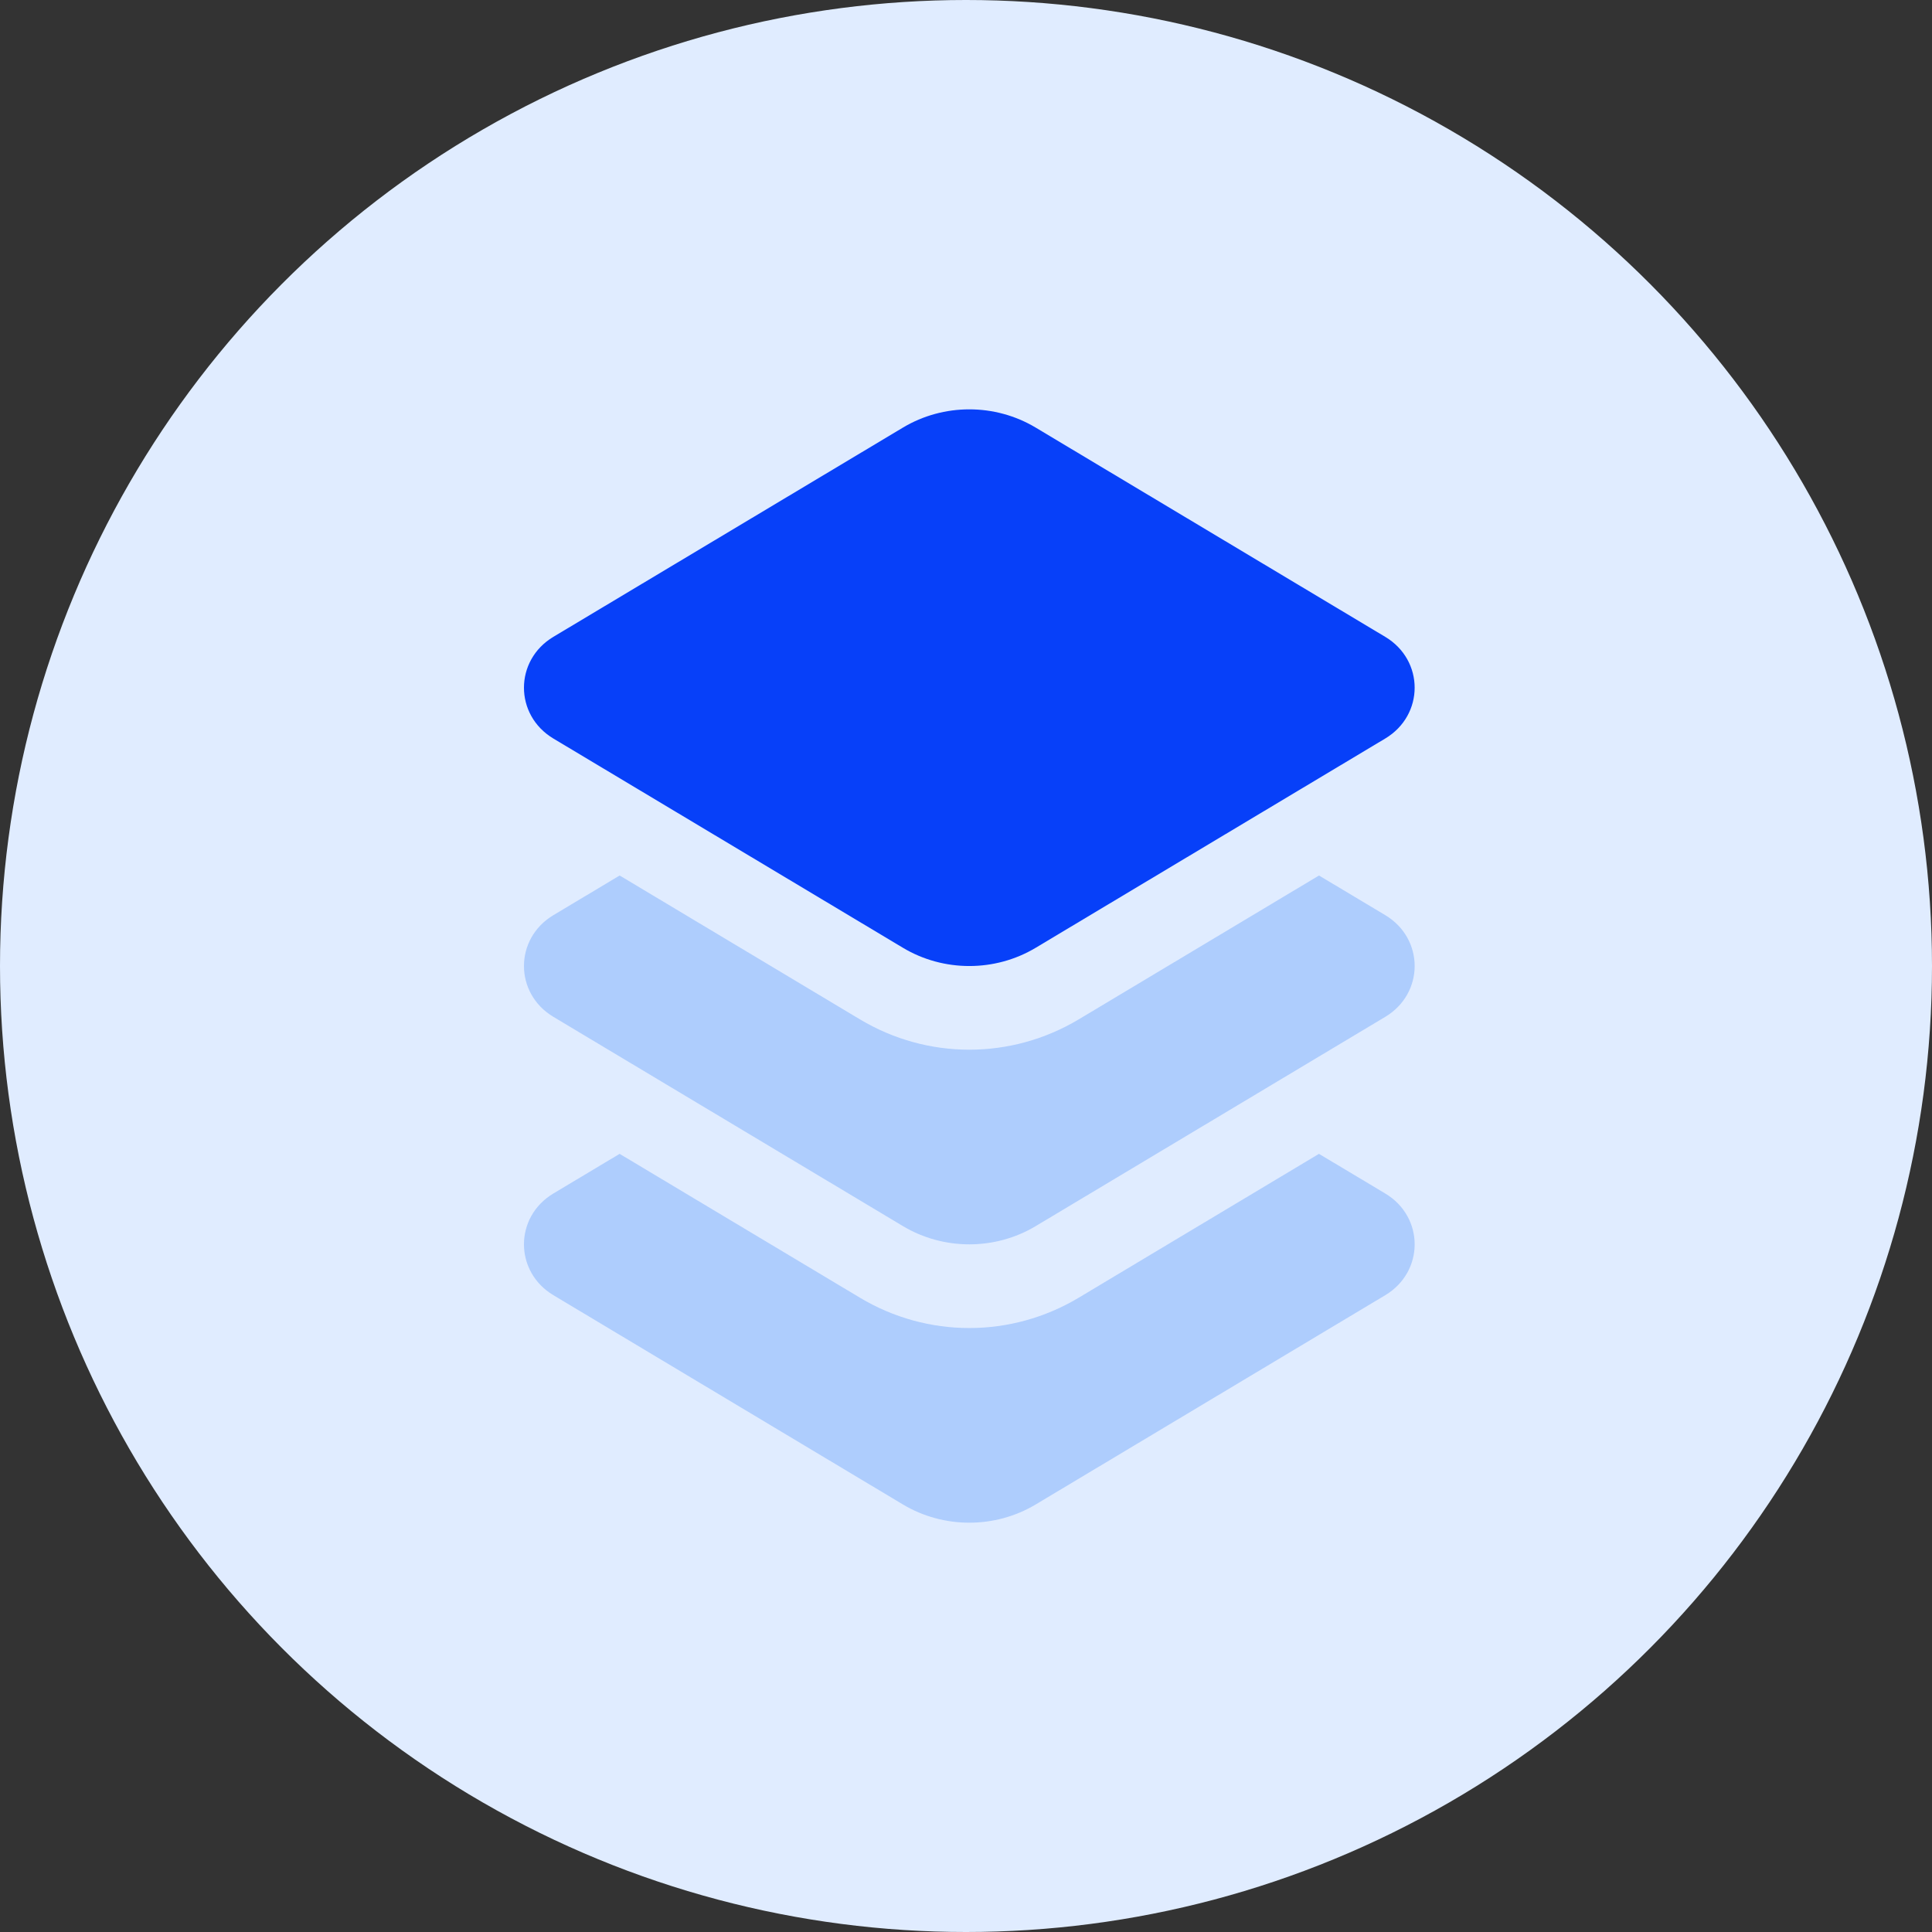 <svg width="56" height="56" viewBox="0 0 56 56" fill="none" xmlns="http://www.w3.org/2000/svg">
<rect x="0" y="0" width="56" height="56" fill="#333333" stroke="none"/>
<circle cx="28" cy="28" r="28" fill="#E0ECFF"/>
<path d="M16.04 18.459L26.172 12.394C27.349 11.689 28.843 11.689 30.02 12.394L40.151 18.459C41.289 19.14 41.289 20.726 40.151 21.407L30.02 27.472C28.843 28.177 27.349 28.177 26.172 27.472L16.04 21.407C14.903 20.726 14.903 19.14 16.04 18.459Z" fill="#0740F9"/>
<path opacity="0.3" d="M16.041 26.526L17.961 25.377L24.928 29.548C25.905 30.133 27.001 30.426 28.096 30.426C29.191 30.426 30.287 30.133 31.264 29.549L38.232 25.377L40.152 26.526C41.289 27.207 41.289 28.794 40.152 29.474L30.02 35.54C28.843 36.244 27.35 36.244 26.173 35.54L16.041 29.474C14.903 28.794 14.903 27.207 16.041 26.526ZM16.041 37.542L26.172 43.608C27.349 44.312 28.843 44.312 30.02 43.608L40.152 37.542C41.289 36.861 41.289 35.275 40.152 34.594L38.231 33.445L31.263 37.617C30.286 38.201 29.191 38.494 28.096 38.494C27.001 38.494 25.905 38.201 24.928 37.616L17.96 33.445L16.04 34.594C14.903 35.275 14.903 36.861 16.041 37.542Z" fill="#3B82F6"/>
</svg>
